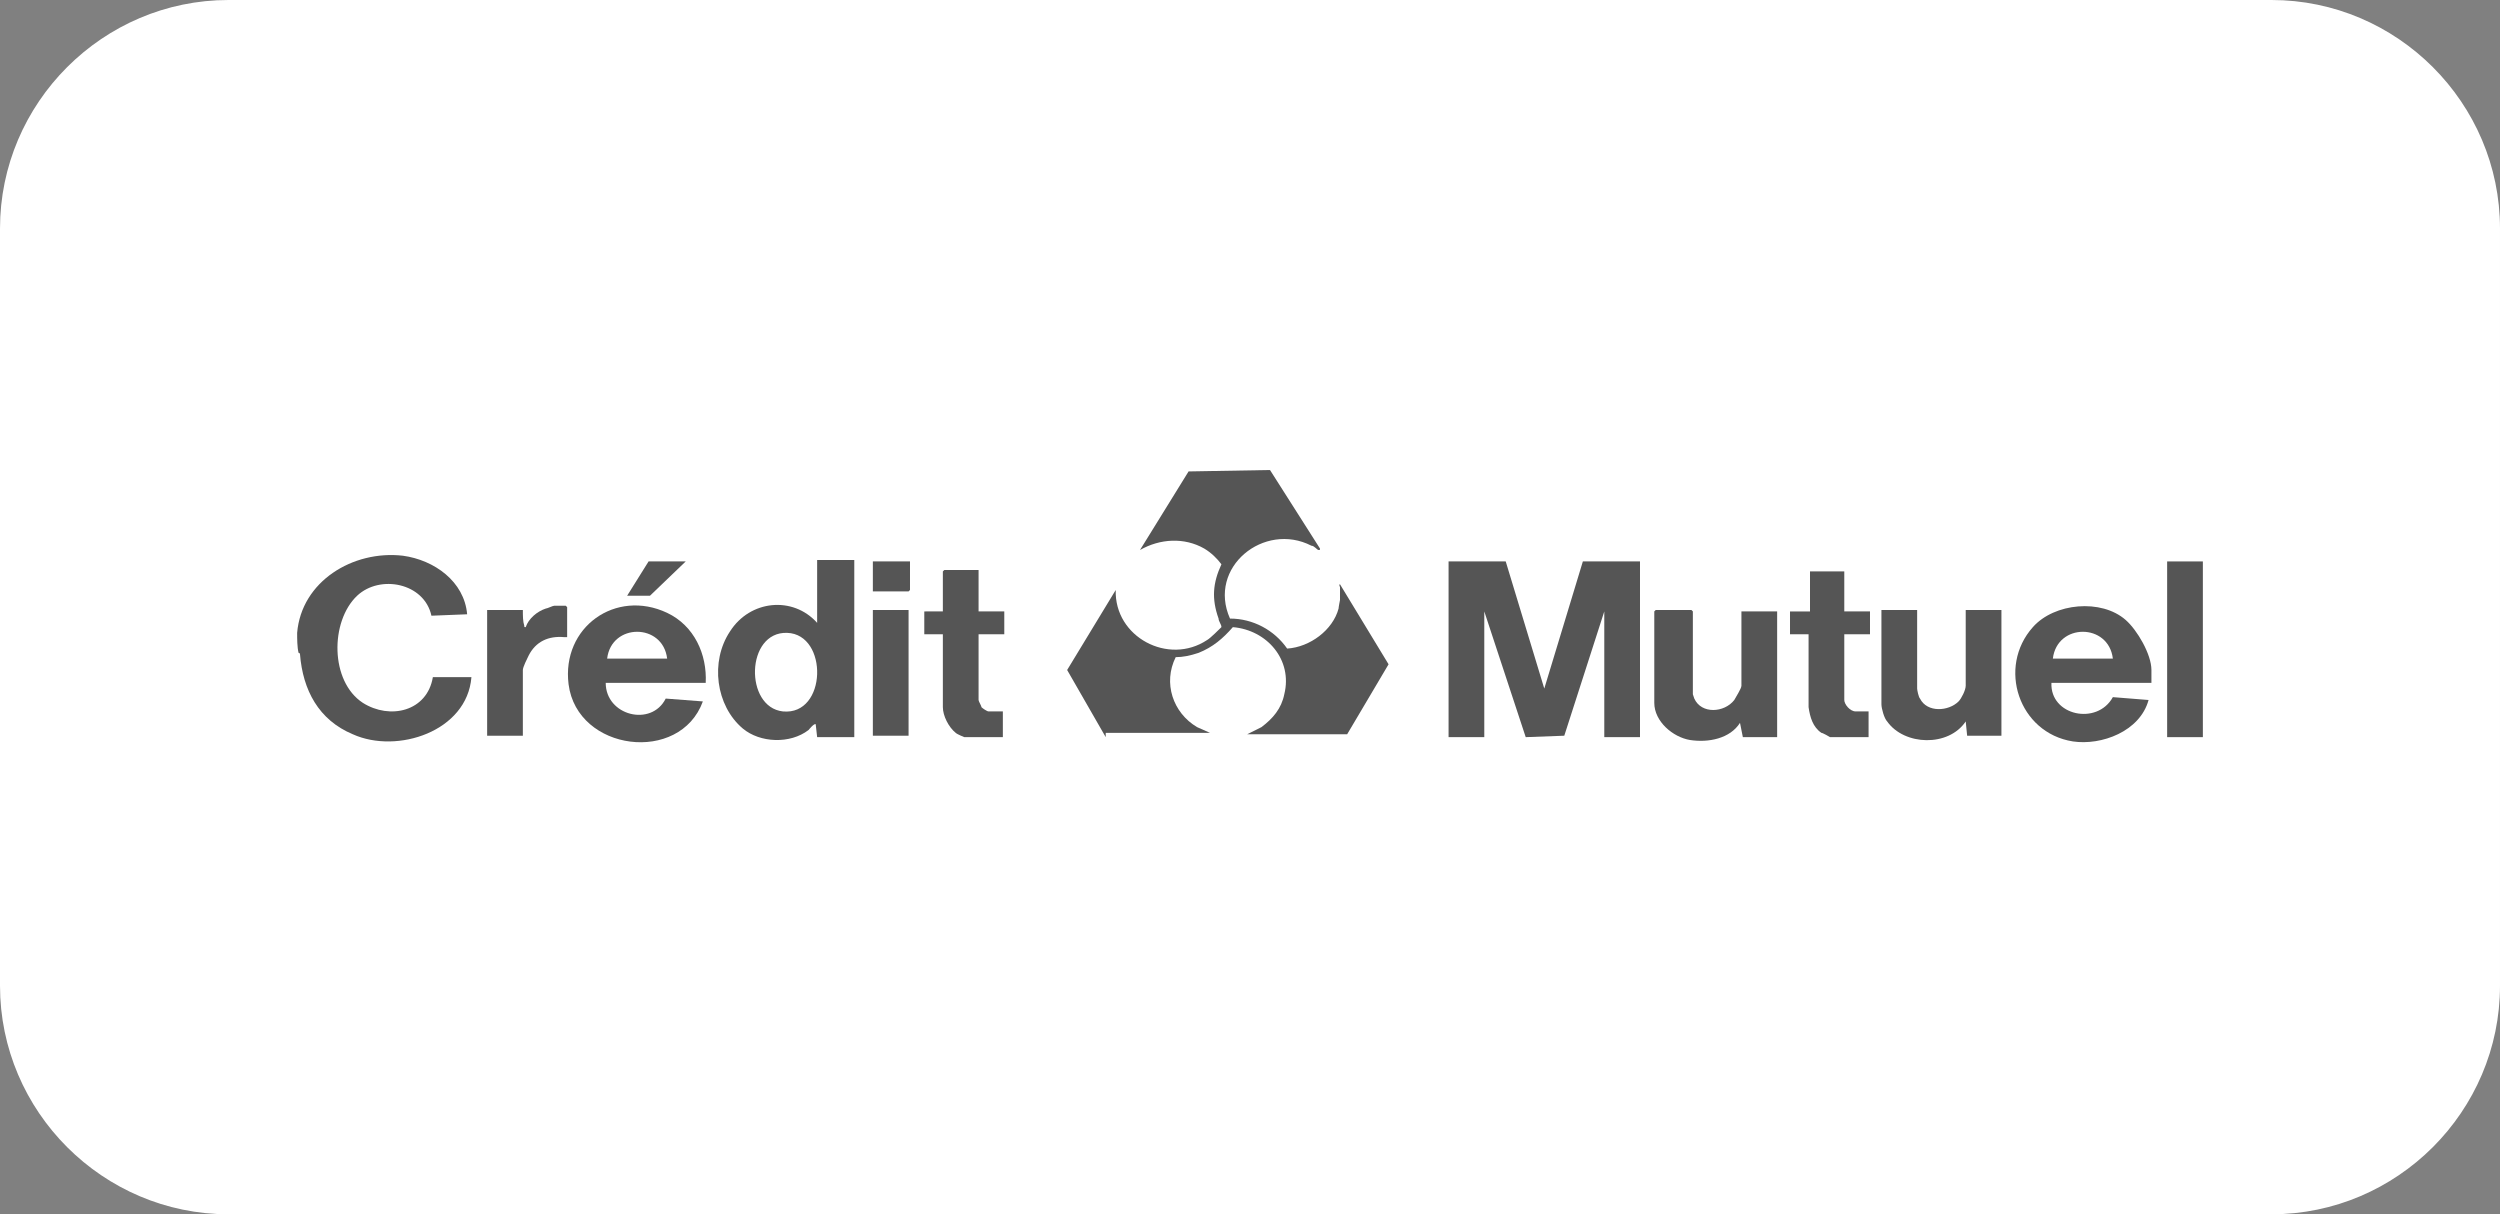 <?xml version="1.0" encoding="utf-8"?>
<!-- Generator: Adobe Illustrator 29.2.1, SVG Export Plug-In . SVG Version: 9.03 Build 55982)  -->
<svg version="1.1" baseProfile="tiny" id="Calque_1"
	 xmlns="http://www.w3.org/2000/svg" xmlns:xlink="http://www.w3.org/1999/xlink" x="0px" y="0px" viewBox="0 0 175 85"
	 overflow="visible" xml:space="preserve">
<rect x="0" y="0" width="175" height="85" fill="#808080" stroke="none"/>
<path fill="#FFFFFF" d="M16,0h143c8.8,0,16,7.2,16,16v53c0,8.8-7.2,16-16,16H16C7.2,85,0,77.8,0,69V16C0,7.2,7.2,0,16,0z"/>
<path display="none" fill="#555555" d="M32.8,52.1H66V55H32.8V52.1z M53.9,36l2.2,5.6l4-2.1L56.7,32h-5l-7,13c0,0,3.4-0.1,5.7-1.7
	C50.9,42.9,52.5,38.8,53.9,36L53.9,36z"/>
<path display="none" fill="#555555" d="M60.1,39.5l-4,2.1c-3.4,1.7-6.6,3.2-8.3,3.7c-4.6,1.3-10.1,2.1-12.1,0.3
	C33.9,44,38.2,37,46.4,35.5c0.7-0.2,1.4-0.2,2.1-0.2c0,0-0.6-2.4-1-2.9c-0.5-0.7-1.3-1-2.1-0.8c-1.8,0.1-9.3,2.1-12.3,8.4
	c-1.6,3.6,0.5,7.1,2,8.2c0.7,0.5,5,4.3,14.9,0.5c6.5-2.6,12.7-5.9,18.6-9.7v-4C65.7,36.5,63,38,60.1,39.5L60.1,39.5z"/>
<path display="none" fill="#555555" d="M57.6,45.2l1.7,4c0.1,0.2,0.3,0.4,0.5,0.6C60,50,60.2,50,60.5,50h4.6l-3.4-7L57.6,45.2
	L57.6,45.2z"/>
<path display="none" fill="#555555" d="M68.5,33.4l-6.4,3.4c-1.1,0.4-1.5-0.1-1.7-0.3c-0.3-0.7-0.6-1.4-0.9-2.2c0.3,0,0.7,0,1-0.1
	c0.8-0.2,8-4.2,8-4.2L68.5,33.4z"/>
<path display="none" fill="#555555" d="M78.2,34.6c1.2,0,2.4,0.4,3.4,1.1l-0.8,1c-0.7-0.6-1.6-0.9-2.6-0.9c-1.8,0-3.2,1.1-3.2,2.8
	c0,1.6,1.4,2.8,3.2,2.8c1,0,1.9-0.3,2.7-0.9l0.8,1c-1.1,0.7-2.3,1.1-3.6,1.1c-2.5,0-4.9-1.5-4.9-4C73.4,36.1,75.7,34.6,78.2,34.6
	L78.2,34.6z M83.4,34.7h4.2c1.9,0,3.5,0.8,3.5,2.5c0,1.3-1,2-2.3,2.3l2.5,2.9h-1.9l-2.3-2.7h-2.1v2.6h-1.7L83.4,34.7z M87.5,38.5
	c1.2,0,1.9-0.5,1.9-1.3c0-0.8-0.7-1.2-1.9-1.2h-2.4v2.6L87.5,38.5z M93,40.2v-5.4h7V36h-5.3v1.8h4.9V39h-4.9v1.2c0,0.7,0.3,1,1,1
	h4.5v1.2h-4.9C93.8,42.4,93,41.6,93,40.2L93,40.2z M98.3,32.5L97,33.9h-1.4l1-1.3H98.3z M102.1,34.7h3.5c3,0,5,1.5,5,3.8
	c0,2.3-2,3.8-5,3.8h-3.5L102.1,34.7z M105.7,41.2c1.9,0,3.1-1,3.1-2.6s-1.3-2.6-3.1-2.6h-1.9v5.2L105.7,41.2z M112.3,34.7h1.7v7.7
	h-1.7L112.3,34.7z M115.6,36v-1.2h7.6V36h-2.9v6.4h-1.7V36L115.6,36z M80,50.5h-4.3l-0.9,1.8h-1.7l4-7.7h1.7l4,7.7h-1.9L80,50.5z
	 M79.4,49.3l-1.5-3l-1.5,3H79.4z M88.2,44.5c1.2,0,2.4,0.4,3.4,1.1l-0.8,1c-0.7-0.6-1.6-0.9-2.6-0.9c-1.8,0-3.2,1.1-3.2,2.7
	c0,1.6,1.2,2.8,3.2,2.8c0.8,0,1.5-0.2,2.2-0.6v-1.5h-2.3V48h4v3.2c-1.1,0.8-2.5,1.2-3.9,1.2c-2.9,0-4.8-1.7-4.8-4
	C83.3,45.9,85.7,44.5,88.2,44.5L88.2,44.5z M94.1,44.6h4.2c1.9,0,3.5,0.8,3.5,2.5c0,1.3-1,2-2.3,2.3l2.5,2.9h-1.9l-2.3-2.7h-2.1v2.7
	h-1.7L94.1,44.6z M98.2,48.4c1.2,0,1.9-0.5,1.9-1.3c0-0.8-0.7-1.2-1.9-1.2h-2.4v2.6L98.2,48.4z M103.9,44.6h1.7v7.7h-1.7L103.9,44.6
	z M112.3,44.5c1.2,0,2.4,0.4,3.4,1.1l-0.8,1c-0.7-0.6-1.6-0.9-2.6-0.9c-1.8,0-3.2,1.1-3.2,2.8c0,1.6,1.4,2.8,3.2,2.8
	c1,0,1.9-0.3,2.7-0.9l0.8,1c-1.1,0.7-2.3,1.1-3.6,1.1c-2.5,0-4.9-1.5-4.9-4S109.8,44.5,112.3,44.5z M116.5,48.5c0-2.2,2-4,4.9-4
	c2.9,0,4.9,1.8,4.9,4c0,2.2-2,4-4.9,4C118.5,52.4,116.5,50.6,116.5,48.5z M118.2,48.5c0,1.5,1.3,2.8,3.2,2.8s3.2-1.2,3.2-2.8
	c0-1.5-1.3-2.8-3.2-2.8S118.2,46.9,118.2,48.5L118.2,48.5z M127.8,44.6h1.7v6.4h4.9v1.2h-6.6L127.8,44.6z M135.4,50.1v-5.4h7v1.2
	H137v1.8h4.9v1.2H137v1.2c0,0.1,0,0.3,0,0.4c0,0.1,0.1,0.2,0.2,0.3c0.1,0.1,0.2,0.2,0.3,0.2c0.1,0,0.3,0.1,0.4,0h4.5v1.2h-4.9
	C136.2,52.3,135.4,51.5,135.4,50.1z"/>
<g id="P2IrSY_00000104681239845594339650000013798366845809274035_">
	<g>
		<path fill="#555555" d="M20.8,44.3c0.3-3.6,3.9-5.8,7.4-5.4c2.2,0.3,4.3,1.8,4.5,4.1l-2.5,0.1c-0.5-2.3-3.6-2.9-5.2-1.4
			c-1.9,1.8-1.9,6,0.4,7.5c1.9,1.2,4.5,0.6,4.9-1.8h2.7c-0.3,3.8-5.2,5.4-8.3,4c-2.4-1-3.5-3.1-3.7-5.6c0-0.1-0.1-0.1-0.1-0.1
			C20.8,45.3,20.8,44.7,20.8,44.3z"/>
		<path fill="#555555" d="M77.4,51.6l-2.7-4.7l3.4-5.6c-0.1,3.3,3.7,5.3,6.4,3.5c0.2-0.1,0.9-0.8,1-0.9c0-0.2-0.2-0.4-0.2-0.6
			c-0.5-1.4-0.4-2.5,0.2-3.8c-0.3-0.4-0.7-0.8-1.2-1.1c-1.4-0.8-3.1-0.7-4.5,0.1l3.4-5.5l5.7-0.1l3.5,5.5c0,0.1,0,0.1-0.1,0.1
			c-0.1,0-0.3-0.3-0.5-0.3c-3.3-1.7-7.3,1.5-5.7,5.1c1.6,0,3.1,0.8,4,2.1c1.6-0.1,3.2-1.3,3.6-2.8c0-0.1,0.1-0.6,0.1-0.6v-0.9
			c0,0-0.1-0.2,0-0.2l3.4,5.6l-2.9,4.9h-7l1-0.5c0.8-0.6,1.4-1.3,1.6-2.3c0.6-2.4-1.2-4.5-3.6-4.7c-0.7,0.8-1.4,1.4-2.4,1.8
			c-0.6,0.2-1.1,0.3-1.6,0.3c-0.9,1.8-0.2,3.9,1.5,4.9l0.9,0.4H77.4z"/>
		<polygon fill="#555555" points="105.4,39.3 108.1,48.2 110.8,39.3 114.8,39.3 114.8,51.6 112.3,51.6 112.3,42.8 109.5,51.5 
			106.8,51.6 103.9,42.8 103.9,51.6 101.4,51.6 101.4,39.3 		"/>
		<path fill="#555555" d="M59.8,39.3v12.3h-2.6l-0.1-0.9c-0.1-0.1-0.5,0.4-0.5,0.4c-1.3,1-3.4,0.9-4.6-0.1c-1.9-1.6-2.3-4.7-0.9-6.8
			c1.4-2.2,4.4-2.5,6.1-0.6v-4.4H59.8z M55.1,44.3c-2.9-0.1-3,5.2-0.3,5.5C57.9,50.1,58,44.4,55.1,44.3z"/>
		<path fill="#555555" d="M150.6,47.8h-7c-0.1,2.3,3.2,3,4.3,1l2.5,0.2c-0.6,2.2-3.3,3.2-5.3,2.9c-3.8-0.6-5.3-5.2-2.8-8
			c1.5-1.7,4.8-2,6.5-0.5c0.8,0.7,1.8,2.4,1.8,3.5V47.8z M147.9,46.1c-0.3-2.5-3.9-2.5-4.2,0H147.9z"/>
		<path fill="#555555" d="M49.4,47.8h-7c0,2.3,3.2,3.1,4.2,1.1l2.6,0.2c-1.6,4.4-8.8,3.5-9.4-1.2c-0.5-4,3.3-6.7,6.9-5
			C48.6,43.8,49.5,45.8,49.4,47.8z M46.7,46.1c-0.3-2.5-3.9-2.5-4.2,0H46.7z"/>
		<path fill="#555555" d="M121.9,42.8h2.5v8.8H122l-0.2-1c-0.7,1.1-2.2,1.4-3.5,1.2c-1.2-0.2-2.5-1.3-2.5-2.6v-6.4l0.1-0.1h2.5
			l0.1,0.1v5.8c0,0,0.1,0.3,0.1,0.3c0.5,1.1,2.1,1,2.8,0.1c0.1-0.2,0.5-0.8,0.5-1V42.8z"/>
		<path fill="#555555" d="M134.2,42.7v5.5c0,0.1,0.1,0.6,0.2,0.7c0.5,1,2,0.9,2.7,0.2c0.2-0.2,0.5-0.8,0.5-1.1v-5.3h2.5v8.8h-2.4
			l-0.1-1c-1.2,1.8-4.3,1.7-5.5,0c-0.2-0.2-0.4-0.9-0.4-1.2v-6.6H134.2z"/>
		<path fill="#555555" d="M68.5,40v2.8h1.8v1.6h-1.8V49c0,0.1,0.2,0.4,0.2,0.5c0.1,0.1,0.4,0.3,0.5,0.3h1v1.8h-2.7
			c0,0-0.5-0.2-0.6-0.3c-0.5-0.4-0.9-1.2-0.9-1.8l0-5.1h-1.3v-1.6H66V40l0.1-0.1H68.5z"/>
		<path fill="#555555" d="M129.1,40v2.8h1.8v1.6h-1.8V49c0,0.3,0.4,0.8,0.8,0.8h0.9v1.8h-2.7c0,0-0.5-0.3-0.6-0.3
			c-0.6-0.4-0.8-1.1-0.9-1.8l0-5.1h-1.3v-1.6h1.4V40H129.1z"/>
		<rect x="151.7" y="39.3" fill="#555555" width="2.5" height="12.3"/>
		<path fill="#555555" d="M39.5,44.6c-1.1-0.1-2,0.3-2.5,1.3c-0.1,0.2-0.4,0.8-0.4,1v4.6h-2.5v-8.8h2.5c0,0.4,0,0.8,0.1,1.1
			c0,0.1,0,0.1,0.1,0.1c0.2-0.6,0.8-1.1,1.4-1.3c0.1,0,0.5-0.2,0.6-0.2h0.8l0.1,0.1V44.6z"/>
		<rect x="61.1" y="42.7" fill="#555555" width="2.5" height="8.8"/>
		<polygon fill="#555555" points="63.7,39.3 63.7,41.3 63.6,41.4 61.1,41.4 61.1,39.3 		"/>
		<polygon fill="#555555" points="48,39.3 45.5,41.7 43.9,41.7 45.4,39.3 		"/>
	</g>
</g>
</svg>
